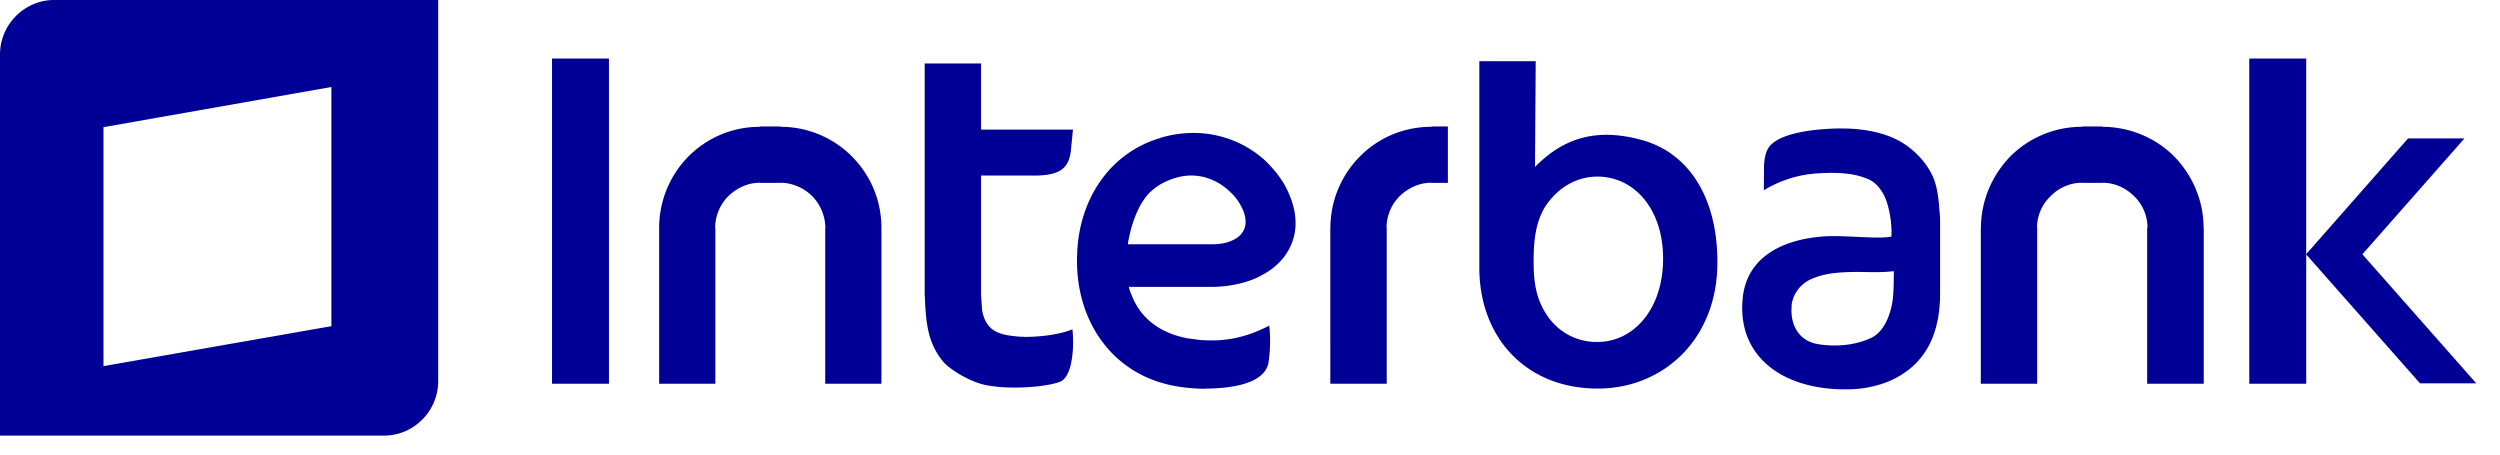 <svg xmlns="http://www.w3.org/2000/svg" width="88" height="16" fill="#000096" fill-rule="evenodd" xmlns:v="https://vecta.io/nano"><path d="M3.643 12.888l8.022-1.407V3.062L3.643 4.476v8.412zM0 15.333h13.518c1.05 0 1.906-.864 1.906-1.919V0H1.907C.861 0 0 .864 0 1.919v13.414zM64.22 4.544c.991-.074 2.158.012 2.97.635.314.246.598.538.819.975.223.458.238 1.024.282 1.513v2.656c0 1.307-.417 2.472-1.74 3.072a3.84 3.84 0 0 1-1.458.308c-2.238.055-3.928-1.08-3.755-3.147.111-1.487 1.384-2.129 2.864-2.235.703-.049 1.931.106 2.375.006.031-.454-.081-1.042-.217-1.362-.123-.272-.329-.582-.686-.692-.45-.189-1.095-.209-1.612-.174a4.07 4.07 0 0 0-1.975.6l.006-.772c0-.234.031-.52.155-.717.297-.475 1.348-.623 1.973-.666zm2.443 5.041v-.042c-.462.06-.915.029-1.305.029-.761.006-1.198.068-1.621.261a1.17 1.17 0 0 0-.672.894v.062c-.055.71.308 1.236.953 1.328h.018v.006c.77.105 1.366-.019 1.816-.223.356-.161.607-.573.725-1.099.087-.333.08-.832.087-1.217zM86.75 4.871h-1.985l-3.591 4.08 4.01 4.542h1.981l-4.009-4.542 3.595-4.08zm-7.575 8.636h2.004V2.061h-2.004v11.446zm-5.879-9.056h.707v.013A3.59 3.59 0 0 1 76.526 5.5c.633.648 1.04 1.538 1.04 2.525h.006v5.482H75.58V8.026h.011a1.53 1.53 0 0 0-.474-1.124c-.289-.284-.676-.47-1.113-.47v.006h-.713v-.006a1.55 1.55 0 0 0-1.112.476c-.297.283-.476.678-.476 1.118h.006v5.482h-1.985V8.026h.006c0-.988.406-1.878 1.045-2.532a3.56 3.56 0 0 1 2.516-1.031V4.45h.006zm-53.865 9.056h2.004V2.061h-2.004v11.446zm7.323-9.056h.713v.013a3.53 3.53 0 0 1 2.515 1.037c.648.648 1.045 1.538 1.045 2.525v5.482h-1.979V8.026h.006a1.64 1.64 0 0 0-.466-1.124c-.289-.284-.697-.47-1.122-.47v.006h-.713v-.006c-.428 0-.823.186-1.12.476a1.59 1.59 0 0 0-.459 1.118h.007v5.482h-1.979V8.026a3.58 3.58 0 0 1 1.044-2.532c.645-.641 1.523-1.031 2.507-1.031V4.45zm7.78-2.216v2.328h3.234l-.074.745c-.075.662-.45.851-1.194.871h-1.966v4.227l.037.526c.13.659.508.838 1.126.9.602.081 1.584-.037 2.053-.241.074.724-.025 1.687-.437 1.847-.399.153-1.218.221-1.783.202a4.96 4.96 0 0 1-.823-.084c-.464-.087-1.138-.451-1.465-.779-.614-.697-.65-1.493-.687-2.322l-.006-.05v-8.17h1.985zm5.164 6.363h2.994c.666 0 1.434-.34 1.052-1.228l-.012-.019a1.93 1.93 0 0 0-.154-.276 1.58 1.58 0 0 0-.245-.29c-.487-.489-1.223-.772-2.022-.501v-.006l-.025.012a2.99 2.99 0 0 0-.381.166 1.91 1.91 0 0 0-.332.23c-.423.346-.738 1.062-.874 1.912zm2.908 1.501h-2.871a1.3 1.3 0 0 0 .099.288c.345.903 1.107 1.364 1.985 1.525h.006l.371.05a3.58 3.58 0 0 0 .366.019c.937.025 1.662-.284 2.116-.52a5.17 5.17 0 0 1-.029 1.317c-.167.838-1.668.9-2.22.9v.006c-.172 0-.345-.006-.524-.025a4.45 4.45 0 0 1-.527-.068c-2.308-.411-3.555-2.412-3.462-4.62v-.038c.06-1.858 1.095-3.514 2.882-4.062h.006l.031-.012.007-.006c1.433-.427 2.75-.025 3.634.747a4.61 4.61 0 0 1 .46.492c.136.18.266.365.359.569l.013.019c.202.426.296.807.296 1.173 0 .449-.149.844-.395 1.178a2.38 2.38 0 0 1-.866.691v.006c-.518.261-1.144.371-1.737.371zm7.779-5.648h.58v1.987h-.58v-.006c-.428 0-.823.186-1.119.476-.283.283-.46.678-.46 1.118h.006v5.482h-1.985V8.026h.003a3.57 3.57 0 0 1 1.052-2.532c.642-.641 1.52-1.031 2.504-1.031V4.45zm3.672-2.297l-.025 3.723c1.07-1.093 2.264-1.358 3.756-.95 1.681.461 2.641 2.043 2.664 4.215.043 2.777-1.887 4.517-4.169 4.535-2.503.025-4.23-1.74-4.211-4.308V2.154h1.985zm2.171 4.062c1.28 0 2.313 1.118 2.313 2.889s-1.033 2.932-2.313 2.932a2.08 2.08 0 0 1-1.697-.833c-.418-.558-.54-1.16-.546-1.867-.012-.833.06-1.528.428-2.097.438-.647 1.095-1.024 1.815-1.024z"/></svg>